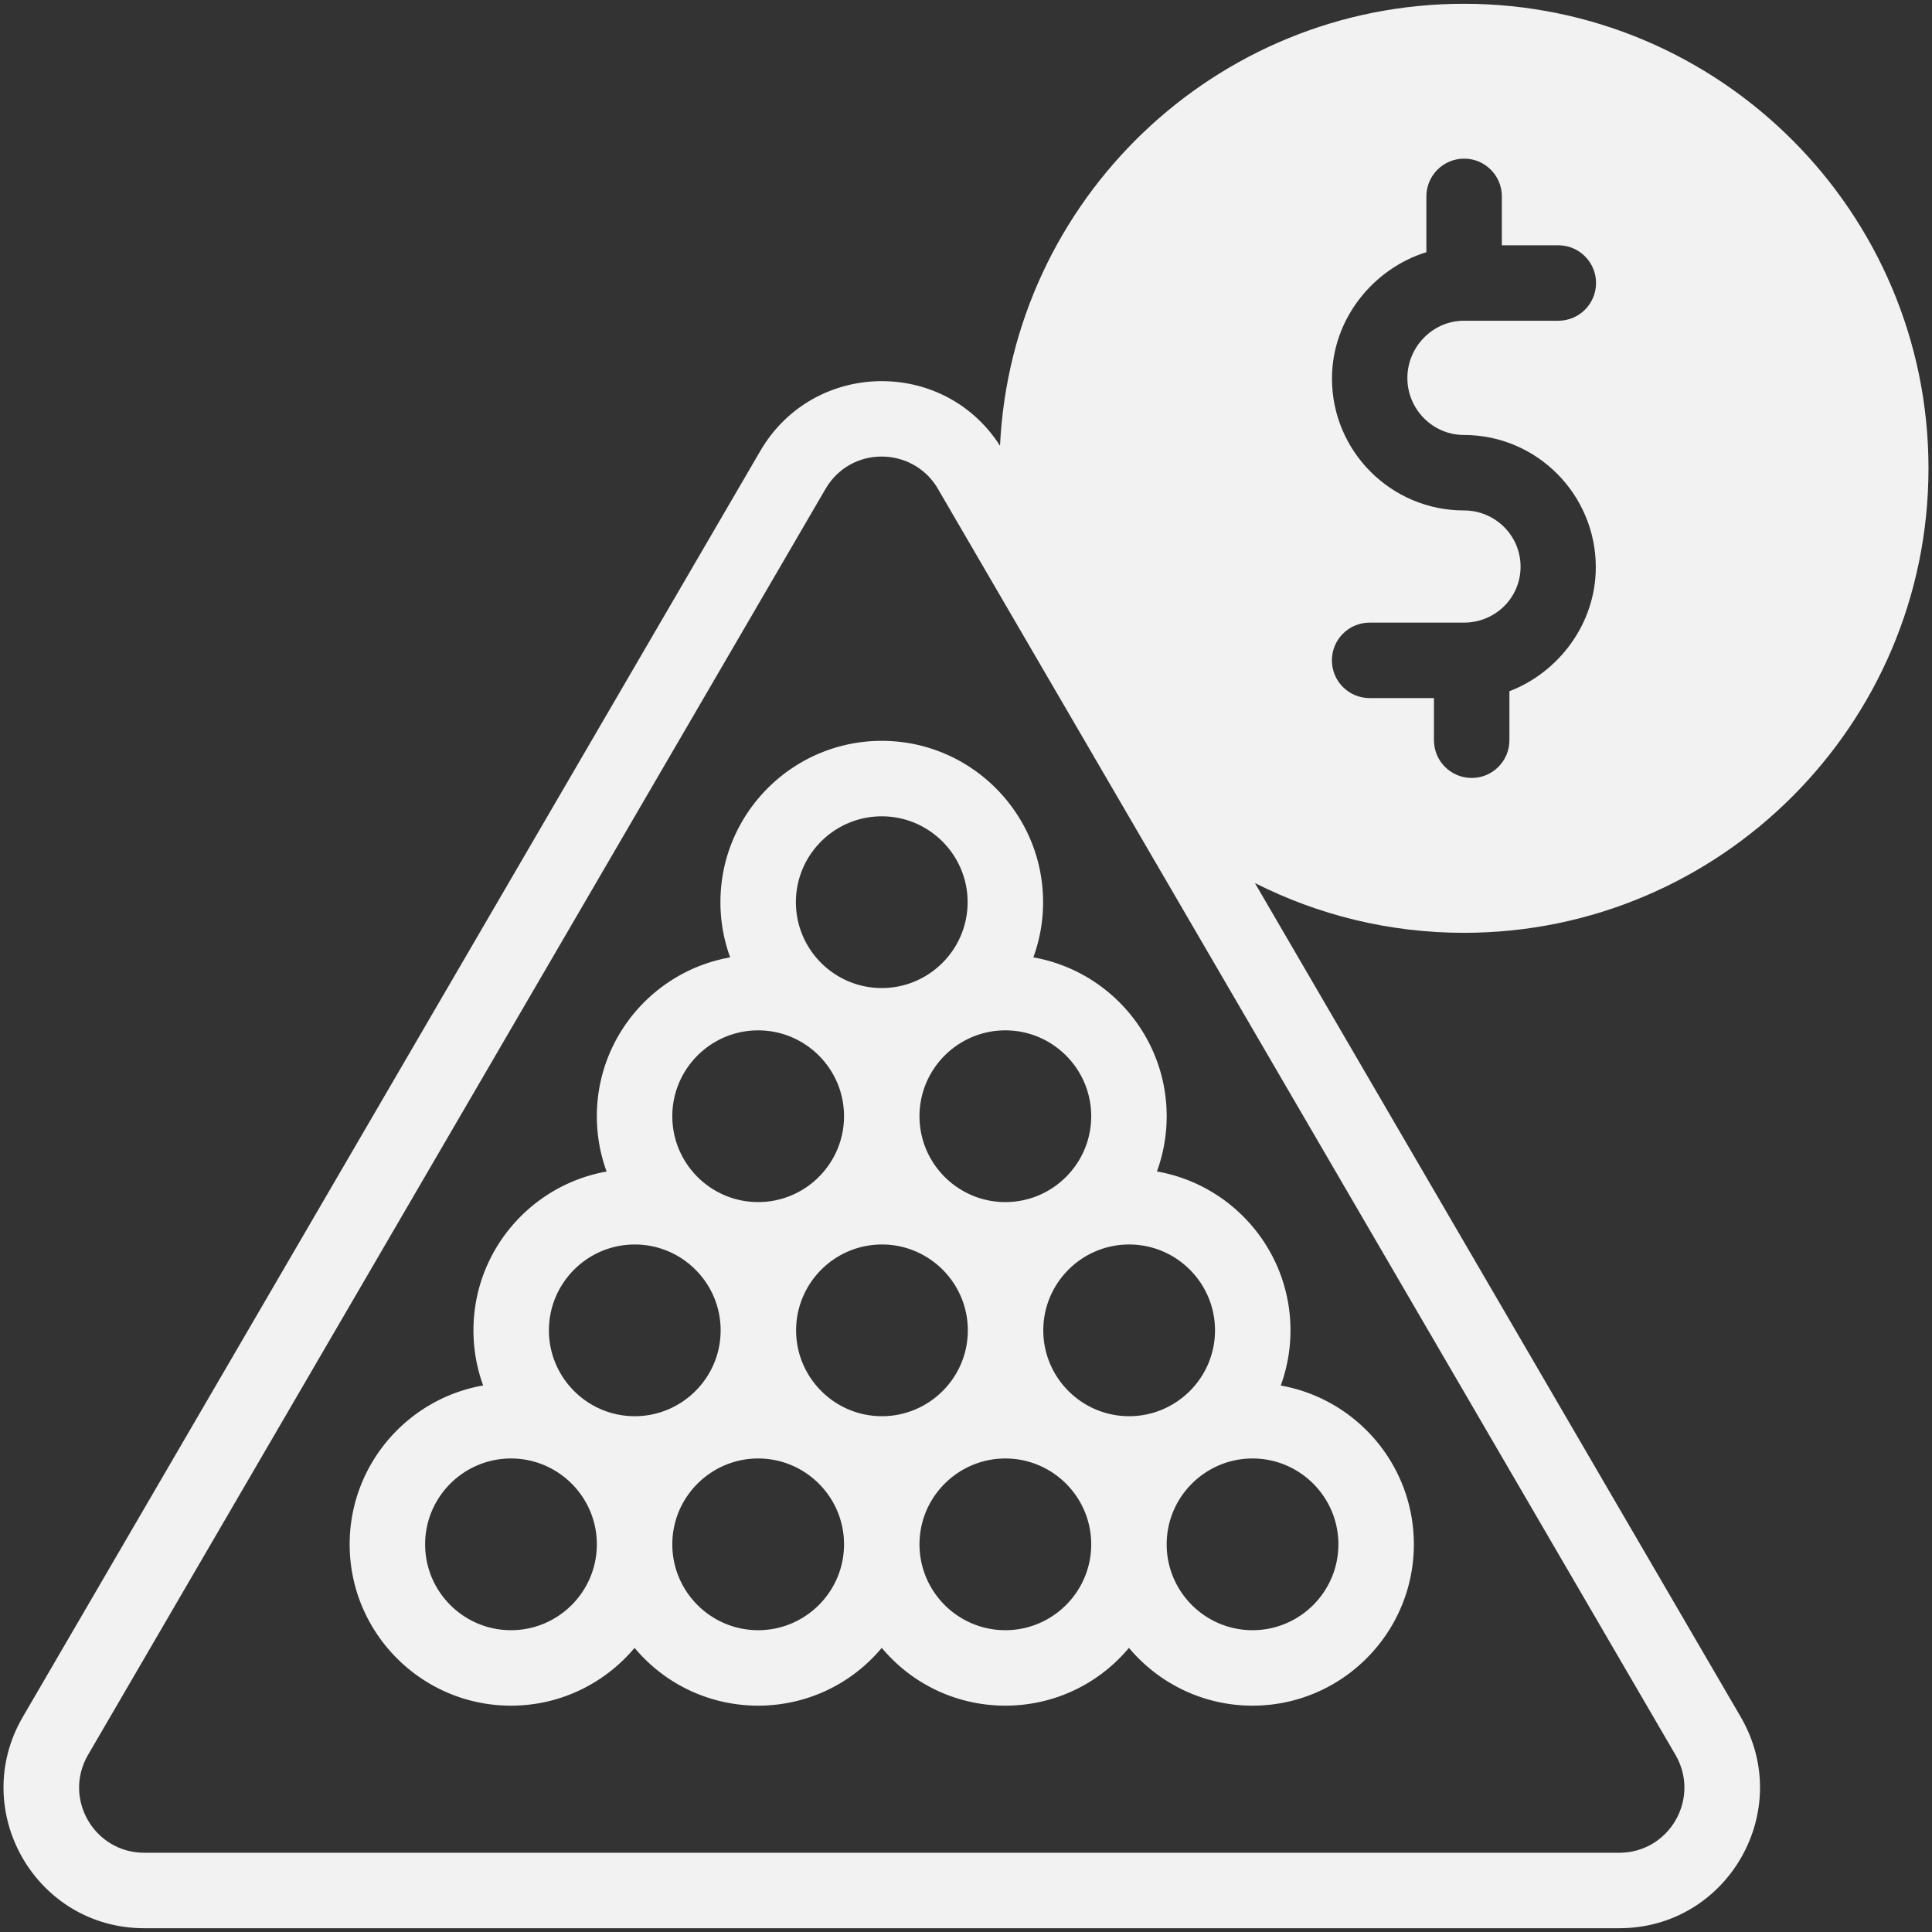 <svg xmlns="http://www.w3.org/2000/svg" xmlns:xlink="http://www.w3.org/1999/xlink" width="512" height="512" x="0" y="0" viewBox="0 0 512 512" style="enable-background:new 0 0 512 512" xml:space="preserve" class=""><rect x="0" y="0" width="512" height="512" fill="#333333" stroke="none"/>  <g>    <path d="M190.922 239.087c0 5.136.912 10.062 2.579 14.628-20.047 3.525-35.332 21.053-35.332 42.096 0 5.147.915 10.084 2.589 14.658-20.025 3.543-35.288 21.061-35.288 42.088 0 5.127.909 10.046 2.572 14.605-20.071 3.506-35.379 21.044-35.379 42.104 0 23.574 19.179 42.753 42.753 42.753 13.137 0 24.904-5.96 32.753-15.314 17.131 20.416 48.371 20.421 65.507 0 17.132 20.416 48.37 20.421 65.506 0 7.849 9.354 19.616 15.314 32.754 15.314 23.574 0 42.753-19.179 42.753-42.753 0-21.023-15.257-38.538-35.277-42.085a42.546 42.546 0 0 0 2.578-14.624c0-21.063-15.314-38.605-35.391-42.106a42.564 42.564 0 0 0 2.583-14.64c0-21.042-15.285-38.571-35.332-42.096a42.569 42.569 0 0 0 2.579-14.628c0-23.574-19.179-42.754-42.753-42.754s-42.754 19.18-42.754 42.754zm10 33.97c12.547 0 22.754 10.207 22.754 22.754 0 12.546-10.207 22.753-22.754 22.753-12.546 0-22.753-10.207-22.753-22.753 0-12.547 10.207-22.754 22.753-22.754zm-65.506 158.962c-12.546 0-22.753-10.207-22.753-22.753s10.207-22.753 22.753-22.753 22.753 10.207 22.753 22.753-10.207 22.753-22.753 22.753zm32.807-56.709c-12.546 0-22.753-10.207-22.753-22.753 0-12.547 10.207-22.754 22.753-22.754s22.753 10.207 22.753 22.754c0 12.617-10.294 22.753-22.753 22.753zm32.699 56.709c-12.546 0-22.753-10.207-22.753-22.753 0-12.617 10.294-22.753 22.753-22.753 12.547 0 22.754 10.207 22.754 22.753s-10.207 22.753-22.754 22.753zm32.808-56.709c-12.547 0-22.754-10.207-22.754-22.753 0-12.547 10.207-22.754 22.754-22.754 12.546 0 22.753 10.207 22.753 22.754 0 12.617-10.294 22.753-22.753 22.753zm32.699 56.709c-12.546 0-22.753-10.207-22.753-22.753 0-12.617 10.294-22.753 22.753-22.753 12.546 0 22.753 10.207 22.753 22.753s-10.208 22.753-22.753 22.753zm65.506-45.506c12.546 0 22.753 10.207 22.753 22.753s-10.207 22.753-22.753 22.753c-12.547 0-22.754-10.207-22.754-22.753 0-12.606 10.283-22.753 22.754-22.753zm-32.699-56.71c12.546 0 22.753 10.207 22.753 22.754 0 12.592-10.271 22.753-22.753 22.753-12.546 0-22.753-10.207-22.753-22.753 0-12.547 10.207-22.754 22.753-22.754zm-32.807-56.746c12.546 0 22.753 10.207 22.753 22.754 0 12.546-10.207 22.753-22.753 22.753s-22.753-10.207-22.753-22.753c0-12.547 10.207-22.754 22.753-22.754zm-10-33.97c0 12.546-10.207 22.753-22.753 22.753-12.547 0-22.754-10.207-22.754-22.753 0-12.547 10.207-22.754 22.754-22.754 12.545 0 22.753 10.207 22.753 22.754z" fill="#f2f2f2" opacity="1" data-original="#000000" class=""></path>    <path d="M511.07 124.104C511.07 56.224 455.846 1 387.967 1 322.092 1 268.14 53.012 265.012 118.127c-14.97-23.377-49.484-22.72-63.528 1.382L6.053 454.987C-8.412 479.82 9.468 511 38.246 511h390.859c28.741 0 46.677-31.147 32.192-56.014L332.562 234.013c16.663 8.434 35.487 13.194 55.405 13.194 67.879 0 123.103-55.224 123.103-123.103zm-67.054 340.95c6.701 11.504-1.579 25.946-14.911 25.946H38.246c-13.315 0-21.621-14.426-14.912-25.946l195.43-335.477c6.647-11.408 22.68-11.28 29.456-.606zm-64.007-268.889V185h-17.042c-5.522 0-10-4.478-10-10s4.478-10 10-10h25c8.271 0 15-6.546 15-14.817s-6.729-14.909-15-14.909c-19.299 0-34.979-15.656-34.979-34.954 0-15.824 11.021-29.177 25.021-33.491V52.041c0-5.522 4.478-10 10-10s10 4.478 10 10V65h14.958c5.522 0 10 4.478 10 10s-4.478 10-10 10h-25c-8.271 0-15 6.911-15 15.183s6.729 15.091 15 15.091c19.299 0 34.936 15.747 34.936 35.046 0 15.021-9.894 27.904-22.894 32.86v12.986c0 5.522-4.478 10-10 10s-10-4.478-10-10.001z" fill="#f2f2f2" opacity="1" data-original="#000000" class=""></path>  </g></svg>